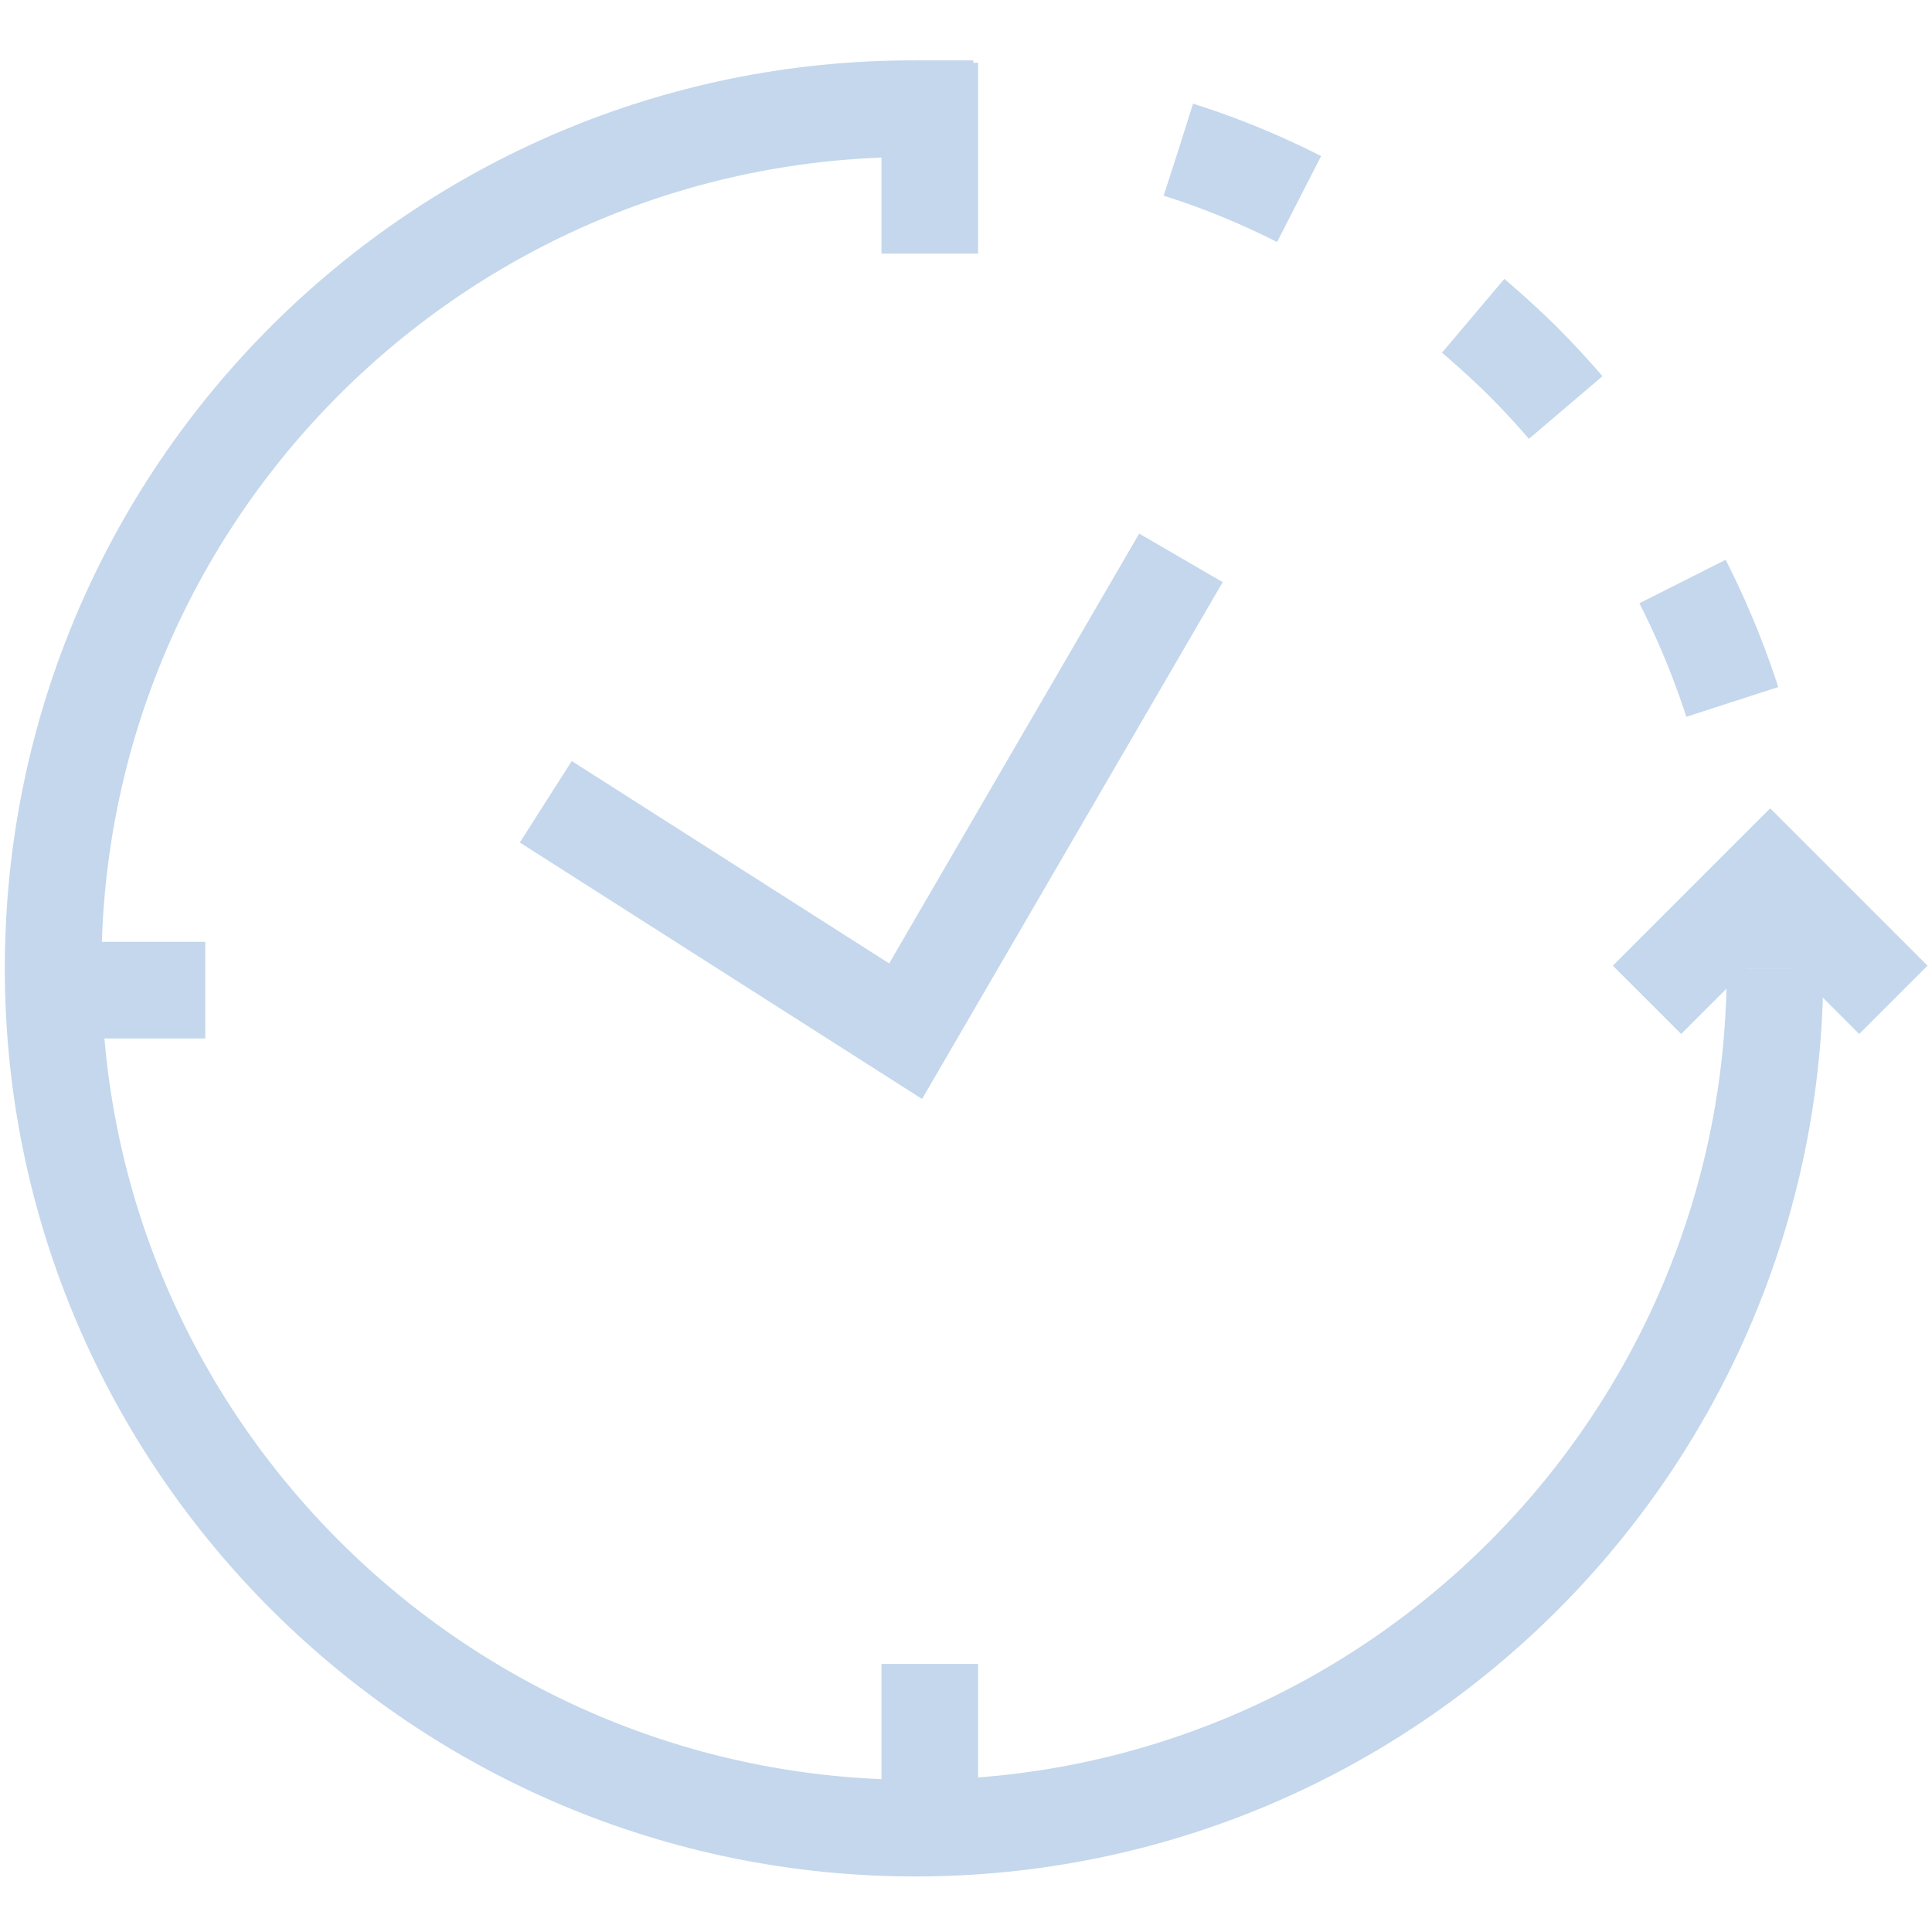 <?xml version="1.0" encoding="UTF-8"?>
<svg xmlns="http://www.w3.org/2000/svg" version="1.1" viewBox="0 0 80 80">
  <defs>
    <style>
      .cls-1 {
        stroke-dasharray: 5.4 8.7;
      }

      .cls-1, .cls-2 {
        fill: none;
        stroke: #c4d7ec;
        stroke-miterlimit: 10;
        stroke-width: 4px;
      }
    </style>
  </defs>
  <!-- Generator: Adobe Illustrator 28.6.0, SVG Export Plug-In . SVG Version: 1.2.0 Build 709)  -->
  <g>
    <g id="_レイヤー_1" data-name="レイヤー_1">
      <g>
        <path class="cls-2" d="M73.5,40.1c0,19.7-16,35.6-35.6,35.6S2.2,59.8,2.2,40.1,18.2,4.5,37.8,4.5"></path>
        <g>
          <path class="cls-2" d="M37.8,4.5c.8,0,1.7,0,2.5,0"></path>
          <path class="cls-1" d="M48.8,6.2c5.4,1.7,10.2,4.8,14.2,8.7,4.9,4.9,8.5,11.3,9.8,18.4"></path>
          <path class="cls-2" d="M73.4,37.6c0,.8,0,1.7,0,2.5"></path>
        </g>
        <polyline class="cls-2" points="68.2 41.4 73.3 36.3 78.4 41.4"></polyline>
        <line class="cls-2" x1="38.5" y1="2.6" x2="38.5" y2="10.5"></line>
        <line class="cls-2" x1="38.5" y1="68.9" x2="38.5" y2="74.9"></line>
        <line class="cls-2" x1="2.5" y1="41" x2="8.5" y2="41"></line>
        <polyline class="cls-2" points="22.6 33.2 37.5 42.7 48.9 23.1"></polyline>
      </g>
    </g>
  </g>
</svg>
